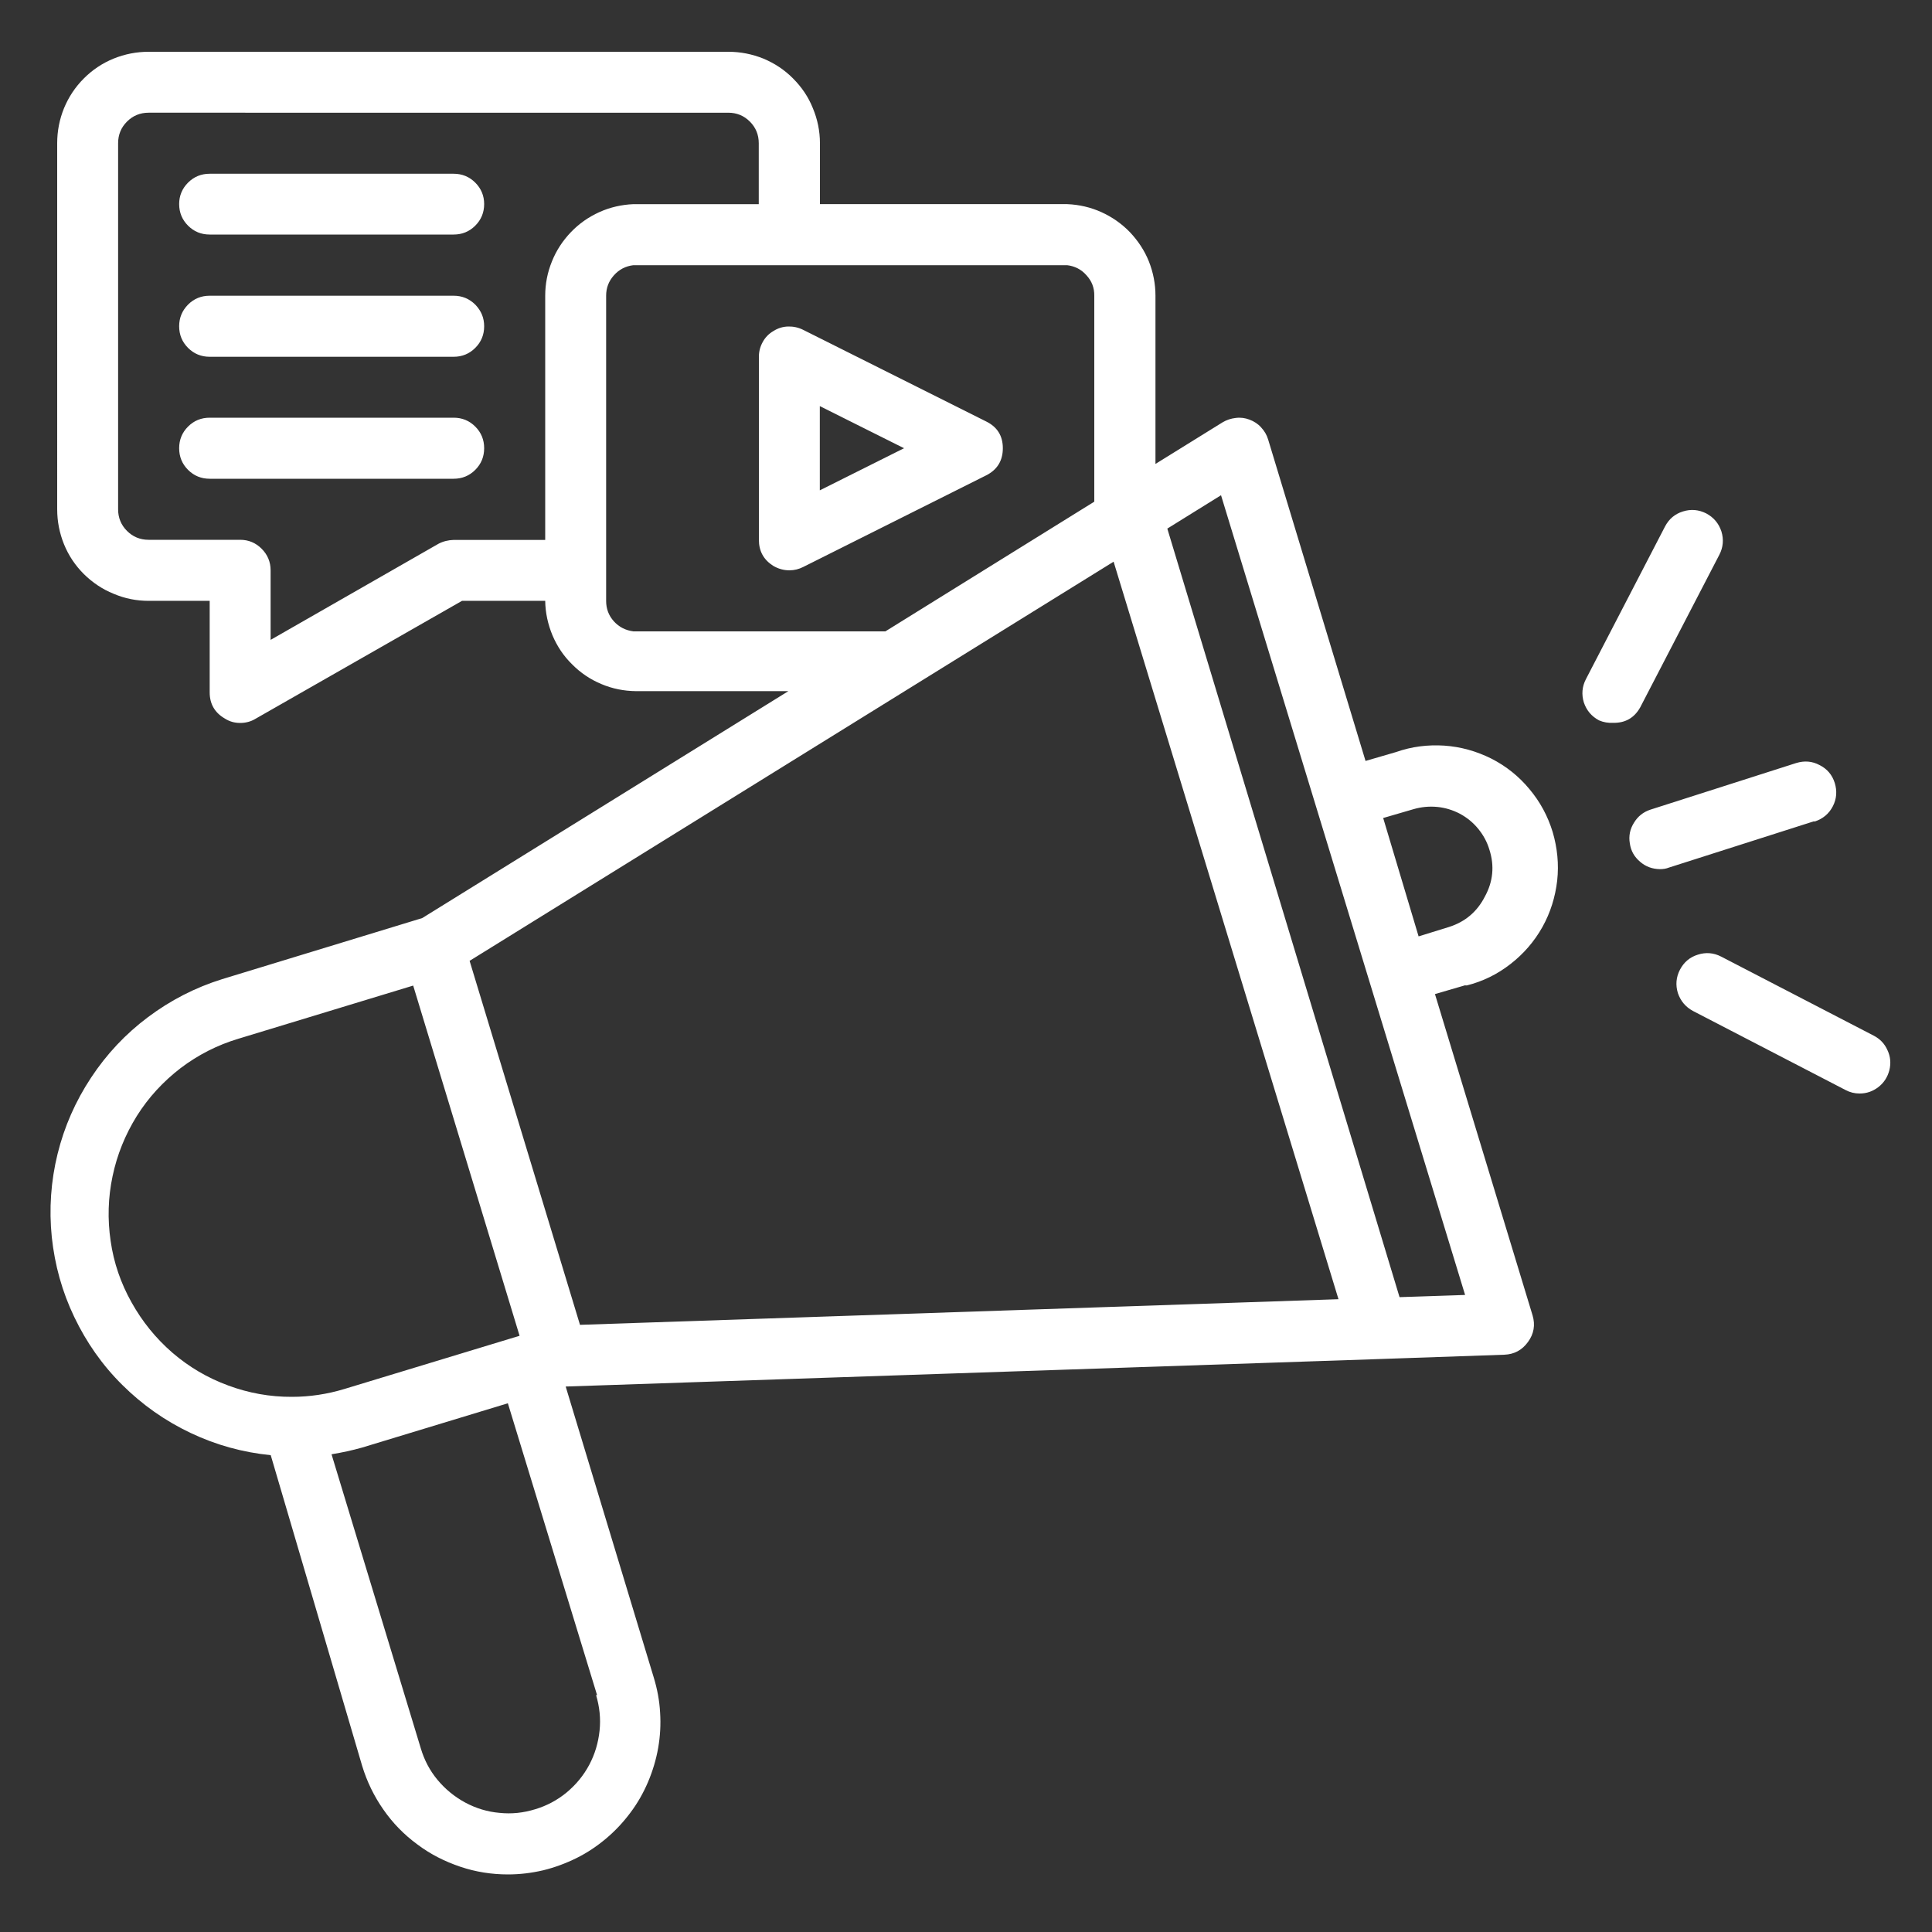 <?xml version="1.0" encoding="UTF-8"?>
<!-- Generator: Adobe Illustrator 23.0.2, SVG Export Plug-In . SVG Version: 6.00 Build 0)  -->
<svg xmlns="http://www.w3.org/2000/svg" xmlns:xlink="http://www.w3.org/1999/xlink" version="1.1" id="Layer_1" x="0px" y="0px" viewBox="0 0 150 150" style="enable-background:new 0 0 150 150;" xml:space="preserve">
<rect x="0" y="0" width="150" height="150" fill="#333333" stroke="none"/>
<style type="text/css">
	.st0{clip-path:url(#SVGID_2_);}
	.st1{fill:#FFFFFF;}
</style>
<g>
	<defs>
		<rect id="SVGID_1_" x="3.01" y="4.01" width="144.18" height="142.01"></rect>
	</defs>
	<clipPath id="SVGID_2_">
		<use xlink:href="#SVGID_1_" style="overflow:visible;"></use>
	</clipPath>
	<g class="st0">
		<path class="st1" d="M140.85,63.76l-11.28,3.6c-0.22,0.09-0.46,0.12-0.7,0.12c-0.58-0.01-1.09-0.19-1.53-0.57    c-0.45-0.38-0.72-0.85-0.8-1.43c-0.1-0.57,0.01-1.11,0.32-1.6c0.3-0.5,0.73-0.84,1.28-1.02l11.32-3.62    c0.63-0.19,1.23-0.15,1.81,0.16c0.58,0.29,0.98,0.75,1.18,1.39c0.19,0.62,0.15,1.23-0.15,1.81c-0.3,0.58-0.77,0.97-1.4,1.18    H140.85z M127.35,54.91l6.14-11.84c0.3-0.58,0.35-1.19,0.16-1.81c-0.21-0.63-0.6-1.09-1.18-1.4c-0.58-0.29-1.18-0.35-1.81-0.15    c-0.62,0.19-1.08,0.58-1.39,1.17l-6.14,11.85c-0.3,0.58-0.35,1.19-0.16,1.81c0.21,0.62,0.6,1.08,1.18,1.39    c0.35,0.15,0.72,0.21,1.09,0.19C126.18,56.14,126.89,55.74,127.35,54.91z M145.48,80.41l-11.85-6.14    c-0.58-0.3-1.19-0.35-1.81-0.15c-0.62,0.19-1.08,0.58-1.39,1.17c-0.3,0.58-0.35,1.19-0.16,1.81c0.21,0.62,0.6,1.08,1.17,1.39    l11.85,6.14c0.34,0.18,0.7,0.27,1.09,0.27c0.55,0,1.03-0.17,1.47-0.51c0.43-0.34,0.7-0.77,0.84-1.3c0.13-0.53,0.09-1.06-0.15-1.56    C146.32,81.03,145.96,80.66,145.48,80.41z M77.86,34.8c0,0.97-0.44,1.68-1.3,2.11l-14.2,7.11c-0.34,0.17-0.69,0.26-1.07,0.26    c-0.45,0-0.87-0.12-1.26-0.35c-0.74-0.47-1.11-1.14-1.11-2.02V27.7c0-0.41,0.1-0.79,0.3-1.15c0.19-0.35,0.47-0.64,0.83-0.85    c0.35-0.22,0.73-0.34,1.14-0.35c0.4-0.01,0.79,0.07,1.17,0.26l14.2,7.11C77.42,33.14,77.86,33.83,77.86,34.8z M70.19,34.8    l-6.54-3.27v6.54L70.19,34.8z M35.22,13.49H16.28c-0.66,0-1.22,0.23-1.68,0.69s-0.69,1.02-0.69,1.66c0,0.66,0.23,1.22,0.69,1.68    c0.46,0.46,1.02,0.69,1.68,0.69h18.94c0.66,0,1.22-0.23,1.68-0.69c0.46-0.46,0.69-1.02,0.69-1.68c0-0.64-0.23-1.2-0.69-1.66    S35.88,13.49,35.22,13.49z M35.22,22.96H16.28c-0.66,0-1.22,0.23-1.68,0.69c-0.46,0.47-0.69,1.02-0.69,1.68    c0,0.66,0.23,1.22,0.69,1.68c0.46,0.46,1.02,0.69,1.68,0.69h18.94c0.66,0,1.22-0.23,1.68-0.69c0.46-0.46,0.69-1.02,0.69-1.68    c0-0.66-0.23-1.2-0.69-1.68C36.43,23.19,35.88,22.96,35.22,22.96z M35.22,32.43H16.28c-0.66,0-1.22,0.23-1.68,0.69    s-0.69,1.02-0.69,1.68s0.23,1.22,0.69,1.68c0.46,0.46,1.02,0.69,1.68,0.69h18.94c0.66,0,1.22-0.23,1.68-0.69    c0.46-0.46,0.69-1.02,0.69-1.68s-0.23-1.22-0.69-1.68S35.88,32.43,35.22,32.43z M113.78,76.49l-2.37,0.69l7.58,24.95    c0.22,0.74,0.1,1.43-0.35,2.05c-0.46,0.64-1.07,0.97-1.85,1l-9.82,0.34l-63.05,2.13l6.84,22.6c0.27,0.89,0.44,1.79,0.49,2.71    c0.06,0.92,0.01,1.83-0.15,2.75c-0.16,0.91-0.43,1.8-0.79,2.65c-0.36,0.84-0.81,1.64-1.37,2.38c-0.55,0.74-1.18,1.41-1.88,2    s-1.47,1.11-2.3,1.52c-0.83,0.41-1.69,0.73-2.59,0.95c-0.9,0.21-1.81,0.32-2.73,0.32c-1.26,0-2.5-0.19-3.71-0.6    s-2.32-0.97-3.34-1.74c-1.02-0.75-1.9-1.65-2.62-2.69c-0.73-1.04-1.28-2.18-1.65-3.39l-7.1-24.13c-2.19-0.22-4.25-0.79-6.23-1.73    c-1.98-0.94-3.74-2.18-5.29-3.72c-1.56-1.54-2.79-3.31-3.73-5.27c-0.95-1.98-1.52-4.05-1.75-6.22c-0.22-2.18-0.07-4.33,0.45-6.45    c0.52-2.11,1.39-4.09,2.6-5.92c1.2-1.82,2.67-3.39,4.42-4.7s3.67-2.3,5.76-2.95l15.53-4.74l28.43-17.62H49.36    c-0.92-0.01-1.82-0.19-2.67-0.55c-0.86-0.36-1.62-0.87-2.27-1.53c-0.66-0.64-1.17-1.41-1.53-2.26c-0.35-0.85-0.55-1.75-0.56-2.67    h-6.46l-16.04,9.16c-0.36,0.22-0.77,0.32-1.18,0.32c-0.44,0-0.83-0.11-1.19-0.34c-0.78-0.45-1.18-1.13-1.18-2.03v-7.11h-4.74    c-0.95,0-1.85-0.18-2.72-0.55c-0.87-0.35-1.64-0.87-2.31-1.53c-0.67-0.67-1.18-1.43-1.54-2.31c-0.35-0.87-0.53-1.77-0.53-2.72    V11.12c0-0.95,0.18-1.86,0.53-2.72c0.36-0.87,0.87-1.64,1.54-2.31s1.43-1.18,2.31-1.54c0.87-0.35,1.77-0.53,2.72-0.53h45.01    c0.94,0,1.85,0.18,2.72,0.53c0.86,0.36,1.64,0.87,2.3,1.54c0.67,0.67,1.19,1.43,1.54,2.31c0.36,0.86,0.55,1.77,0.55,2.72v4.73    h19.21c0.92,0.04,1.8,0.24,2.64,0.62s1.58,0.9,2.22,1.56c0.63,0.67,1.13,1.42,1.47,2.27c0.34,0.86,0.51,1.75,0.51,2.66v13.06    l5.21-3.23c0.32-0.19,0.66-0.3,1.02-0.34c0.38-0.05,0.73,0,1.07,0.13c0.35,0.13,0.66,0.33,0.9,0.6c0.26,0.28,0.44,0.58,0.55,0.95    l7.56,24.95l2.37-0.69c1.22-0.43,2.47-0.58,3.74-0.5c1.29,0.09,2.5,0.43,3.66,1.01c1.14,0.58,2.13,1.37,2.95,2.36    c0.84,1,1.43,2.1,1.81,3.34c0.36,1.23,0.49,2.49,0.35,3.77c-0.15,1.28-0.52,2.48-1.15,3.61c-0.63,1.12-1.46,2.08-2.48,2.87    c-1.01,0.79-2.15,1.35-3.39,1.66H113.78z M42.33,41.91V22.96c0-0.91,0.17-1.8,0.52-2.66c0.34-0.85,0.83-1.6,1.47-2.27    c0.63-0.66,1.37-1.18,2.21-1.56c0.84-0.38,1.73-0.58,2.65-0.62h9.73v-4.73c0-0.66-0.23-1.22-0.69-1.68    c-0.46-0.46-1.02-0.69-1.68-0.69H11.54c-0.66,0-1.22,0.23-1.68,0.69c-0.46,0.46-0.69,1.02-0.69,1.68v28.42    c0,0.66,0.23,1.22,0.69,1.68c0.46,0.46,1.02,0.69,1.68,0.69h7.11c0.64,0,1.2,0.23,1.66,0.69c0.46,0.46,0.7,1.02,0.7,1.68v5.4    l13.03-7.46c0.36-0.19,0.77-0.29,1.18-0.3H42.33z M68.74,49.02l16.22-10.07V22.96c0.01-0.61-0.19-1.13-0.6-1.58    c-0.4-0.46-0.91-0.72-1.51-0.79H49.18c-0.61,0.07-1.11,0.33-1.52,0.79c-0.4,0.45-0.6,0.97-0.6,1.58v23.69    c0,0.61,0.19,1.13,0.6,1.59c0.41,0.45,0.91,0.7,1.52,0.78H68.74z M22.67,108.45c1.39,0,2.75-0.21,4.07-0.61l13.6-4.13l-8.26-27.19    L18.5,80.65c-1.63,0.49-3.12,1.25-4.48,2.28c-1.35,1.04-2.49,2.27-3.4,3.72c-0.9,1.45-1.53,3-1.88,4.67    c-0.35,1.66-0.4,3.34-0.15,5.03c0.24,1.69,0.79,3.28,1.62,4.76c0.83,1.49,1.88,2.79,3.17,3.91c1.29,1.11,2.73,1.96,4.34,2.55    C19.31,108.16,20.97,108.46,22.67,108.45z M46.36,131.62l-6.93-22.67l-11.32,3.44c-0.78,0.22-1.53,0.38-2.37,0.52l6.93,22.83    c0.27,0.91,0.7,1.73,1.3,2.45c0.61,0.73,1.32,1.31,2.15,1.76c0.84,0.45,1.73,0.72,2.66,0.8c0.95,0.1,1.86,0,2.77-0.28    c0.9-0.27,1.71-0.7,2.44-1.3c0.73-0.61,1.31-1.31,1.76-2.15c0.44-0.83,0.7-1.71,0.8-2.65c0.1-0.94,0-1.86-0.27-2.76H46.36z     M103.92,100.87L86.46,43.61l-50,30.99l8.57,28.26L103.92,100.87z M113.75,100.54L94.8,38.45l-4.17,2.59l18.03,59.67    L113.75,100.54z M112.5,71.97c1.26-0.4,2.19-1.19,2.79-2.37c0.63-1.15,0.75-2.37,0.35-3.62c-0.18-0.61-0.47-1.14-0.87-1.63    c-0.4-0.49-0.87-0.87-1.42-1.17c-0.56-0.29-1.14-0.47-1.76-0.53c-0.63-0.06-1.24,0-1.83,0.17l-2.37,0.69l2.75,9.19L112.5,71.97z"></path>
	</g>
</g>
</svg>
